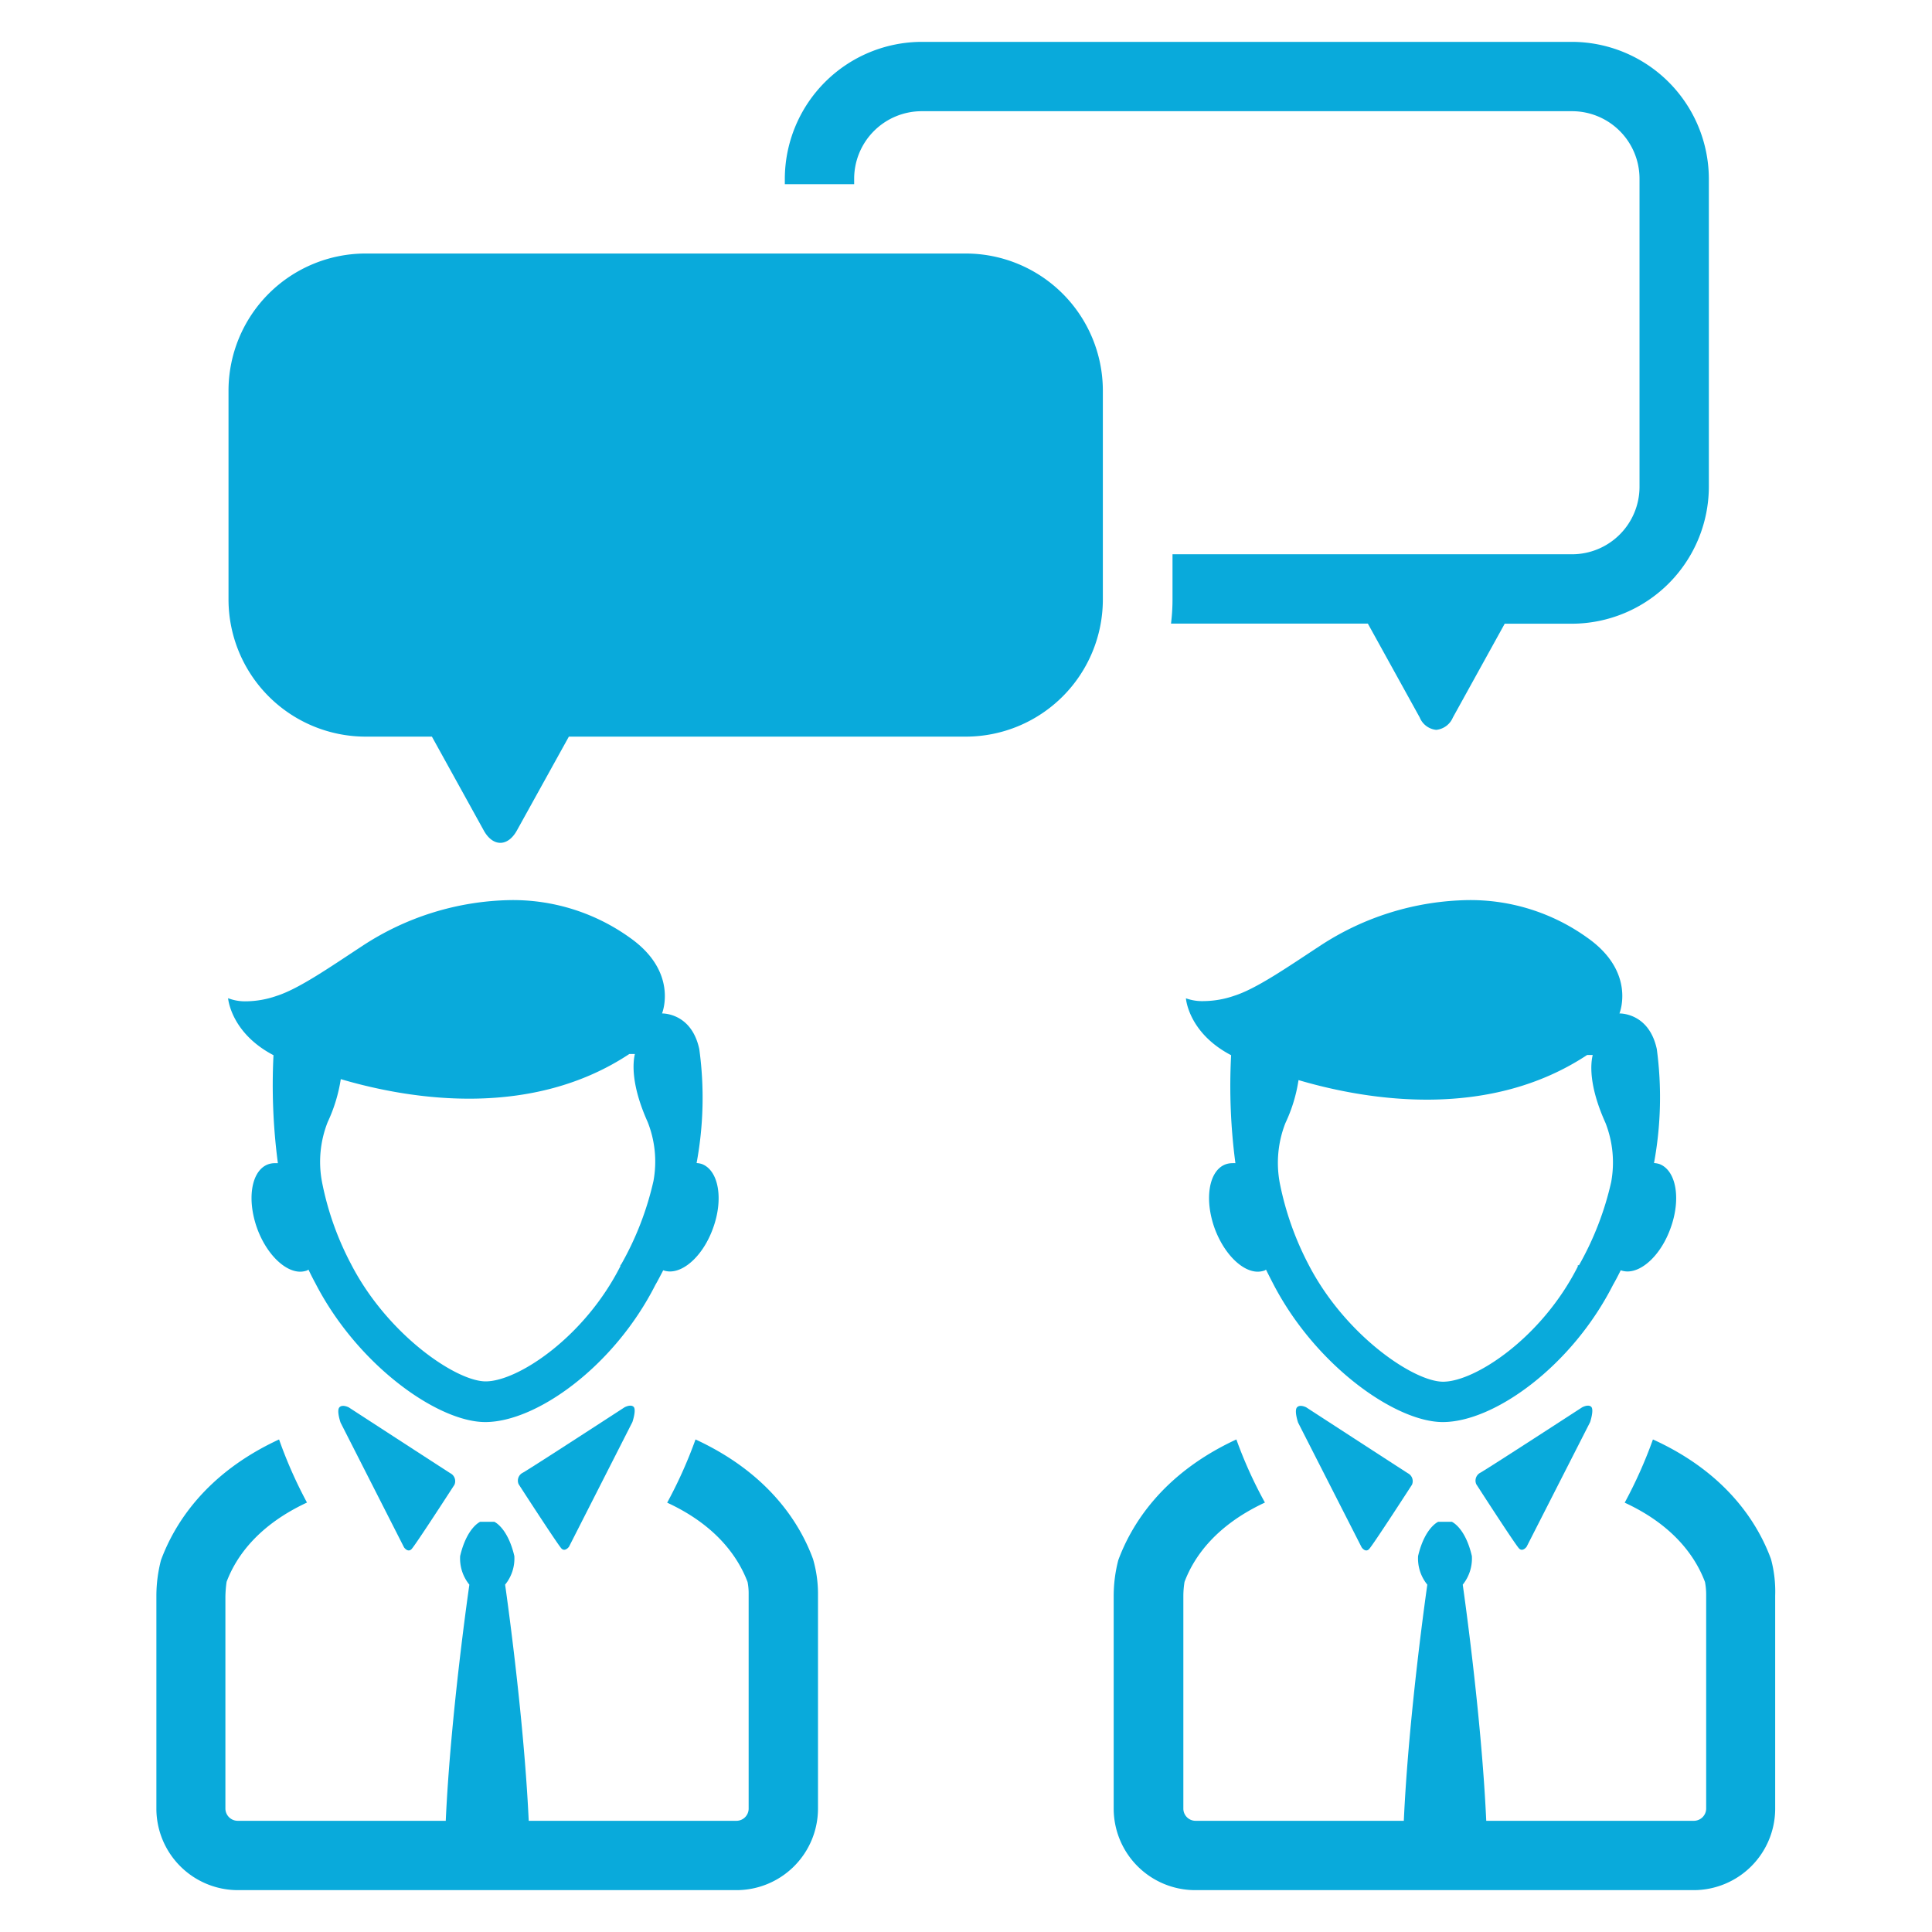 <svg xmlns="http://www.w3.org/2000/svg" viewBox="0 0 180 180"><defs><style>.cls-1{fill:#09aadb;}</style></defs><g id="communicate"><path class="cls-1" d="M64.8,134.11A42.29,42.29,0,0,1,62.16,140c4.52,2.09,6.58,5,7.49,7.39a5.56,5.56,0,0,1,.1,1.14v20a1.14,1.14,0,0,1-1.11,1.11H49.26c-.47-10.06-2.2-22-2.2-22a3.86,3.86,0,0,0,.86-2.67c-.63-2.67-1.87-3.19-1.87-3.19H44.74s-1.24.52-1.87,3.19a3.86,3.86,0,0,0,.86,2.67s-1.74,11.93-2.2,22H22.15A1.15,1.15,0,0,1,21,168.53V148.72a11.49,11.49,0,0,1,.11-1.34c.91-2.42,3-5.3,7.49-7.39A41.6,41.6,0,0,1,26,134.11c-6.94,3.21-9.8,8-11,11.24a13.26,13.26,0,0,0-.43,3.34v19.84a7.6,7.6,0,0,0,7.57,7.57H68.64a7.6,7.6,0,0,0,7.57-7.57V148.66a11.6,11.6,0,0,0-.46-3.4C74.56,142,71.68,137.29,64.8,134.11Z"/><path class="cls-1" d="M25.48,98.31a55.59,55.59,0,0,0,.41,10.06c-.1,0-.2,0-.29,0a1.9,1.9,0,0,0-.63.11c-1.56.58-2,3.25-1,6,.87,2.36,2.56,4,4,4a1.9,1.9,0,0,0,.63-.11l.14-.08c.2.42.41.84.64,1.26,3.94,7.66,11.42,12.94,15.83,12.94,4.77,0,12-5.19,15.84-12.76.26-.45.5-.92.74-1.38l0,0a1.9,1.9,0,0,0,.63.11c1.45,0,3.14-1.62,4-4,1-2.71.55-5.38-1-6a1.84,1.84,0,0,0-.52-.1,33.31,33.31,0,0,0,.25-10.62c-.69-3.21-3.14-3.32-3.47-3.32h0s1.58-3.84-3-7.06a18.68,18.68,0,0,0-11.12-3.5,25.86,25.86,0,0,0-13.8,4.27c-3.05,2-5.92,4-8,4.66a8.87,8.87,0,0,1-2.84.5A4.4,4.4,0,0,1,21.25,93S21.49,96.22,25.48,98.31ZM57.8,117.88l0,.09c-3.37,6.65-9.58,10.73-12.55,10.73-2.76,0-9.17-4.37-12.55-10.94l0,0v0A27.71,27.71,0,0,1,30,110.12a10.08,10.08,0,0,1,.53-5.58,14.69,14.69,0,0,0,1.22-4c6.78,2,17.87,3.62,26.88-2.34l.52,0c-.19.81-.37,2.85,1.19,6.33a10,10,0,0,1,.54,5.51,28.34,28.34,0,0,1-3,7.75Z"/><path class="cls-1" d="M58.18,131.12s-8.78,5.71-9.47,6.09a.82.82,0,0,0-.39,1.07s3.67,5.68,4,6,.69-.17.69-.17l5.91-11.62s.39-1.15.11-1.42S58.18,131.12,58.18,131.12Z"/><path class="cls-1" d="M32.49,131.12s-.59-.31-.87,0,.11,1.42.11,1.42l5.91,11.62s.35.52.7.17,4-6,4-6a.83.83,0,0,0-.38-1.07C41.28,136.83,32.49,131.12,32.49,131.12Z"/><path class="cls-1" d="M165,145.26c-1.19-3.25-4.07-8-11-11.15a42.31,42.31,0,0,1-2.63,5.89c4.52,2.09,6.58,5,7.48,7.39a6.3,6.3,0,0,1,.11,1.14v20a1.15,1.15,0,0,1-1.12,1.11H138.47c-.46-10.06-2.19-22-2.19-22a3.88,3.88,0,0,0,.85-2.67c-.62-2.67-1.87-3.19-1.87-3.19H134s-1.25.52-1.88,3.19a3.86,3.86,0,0,0,.86,2.67s-1.73,11.93-2.19,22H111.36a1.14,1.14,0,0,1-1.11-1.11V148.72a8.32,8.32,0,0,1,.11-1.34c.91-2.42,3-5.3,7.49-7.39a40.49,40.49,0,0,1-2.66-5.88c-6.94,3.21-9.8,8-11,11.24a13.26,13.26,0,0,0-.43,3.34v19.84a7.6,7.6,0,0,0,7.57,7.57h46.49a7.6,7.6,0,0,0,7.57-7.57V148.66A11.6,11.6,0,0,0,165,145.26Z"/><path class="cls-1" d="M114.7,98.31a54.69,54.69,0,0,0,.4,10.06,2.54,2.54,0,0,0-.29,0,1.94,1.94,0,0,0-.63.11c-1.56.58-2,3.25-1,6,.88,2.36,2.56,4,4,4a2,2,0,0,0,.64-.11,1.48,1.48,0,0,0,.13-.08c.21.42.42.84.64,1.26,3.94,7.66,11.42,12.94,15.83,12.94,4.78,0,12-5.19,15.85-12.76.26-.45.5-.92.73-1.38l0,0a1.94,1.94,0,0,0,.63.11c1.45,0,3.14-1.62,4-4,1-2.71.56-5.38-1-6a1.91,1.91,0,0,0-.53-.1,33.73,33.73,0,0,0,.26-10.62c-.69-3.21-3.15-3.32-3.48-3.32h0s1.59-3.84-3-7.06a18.67,18.67,0,0,0-11.11-3.5A25.83,25.83,0,0,0,123,88.11c-3.05,2-5.93,4-8,4.66a8.91,8.91,0,0,1-2.84.5,4.43,4.43,0,0,1-1.67-.26S110.7,96.22,114.7,98.31ZM147,117.88,147,118c-3.36,6.65-9.58,10.73-12.55,10.73-2.76,0-9.17-4.37-12.55-10.94v0l0,0a28.12,28.12,0,0,1-2.67-7.59,10.15,10.15,0,0,1,.53-5.57,14.34,14.34,0,0,0,1.22-4c6.79,2,17.87,3.62,26.89-2.34l.52,0c-.2.81-.38,2.85,1.19,6.33a10.11,10.11,0,0,1,.53,5.51,28.34,28.34,0,0,1-3,7.75Z"/><path class="cls-1" d="M147.4,131.12s-8.79,5.71-9.48,6.09a.83.83,0,0,0-.38,1.07s3.66,5.68,4,6,.69-.17.69-.17l5.92-11.62s.38-1.15.1-1.42S147.4,131.12,147.4,131.12Z"/><path class="cls-1" d="M121.7,131.12s-.58-.31-.86,0,.1,1.42.1,1.42l5.92,11.62s.34.52.69.17,4-6,4-6a.83.83,0,0,0-.38-1.07C130.49,136.83,121.7,131.12,121.7,131.12Z"/><path class="cls-1" d="M146.46,3.9H85.88A12.79,12.79,0,0,0,73.12,16.65v.51h6.46v-.51a6.3,6.3,0,0,1,6.3-6.29h60.58a6.29,6.29,0,0,1,6.29,6.29v28.7a6.29,6.29,0,0,1-6.29,6.29H109.24v4.24a18.13,18.13,0,0,1-.14,2.22h18.34l4.83,8.74A1.86,1.86,0,0,0,133.81,68a1.89,1.89,0,0,0,1.55-1.15l4.83-8.74h6.27a12.79,12.79,0,0,0,12.75-12.75V16.65A12.79,12.79,0,0,0,146.46,3.9Z"/><path class="cls-1" d="M34,23.62H90a12.78,12.78,0,0,1,12.75,12.75V55.88A12.78,12.78,0,0,1,90,68.63h-37l-4.84,8.74c-.85,1.54-2.24,1.54-3.09,0l-4.83-8.74H34A12.79,12.79,0,0,1,21.29,55.88V36.37A12.78,12.78,0,0,1,34,23.62Z"/></g></svg>